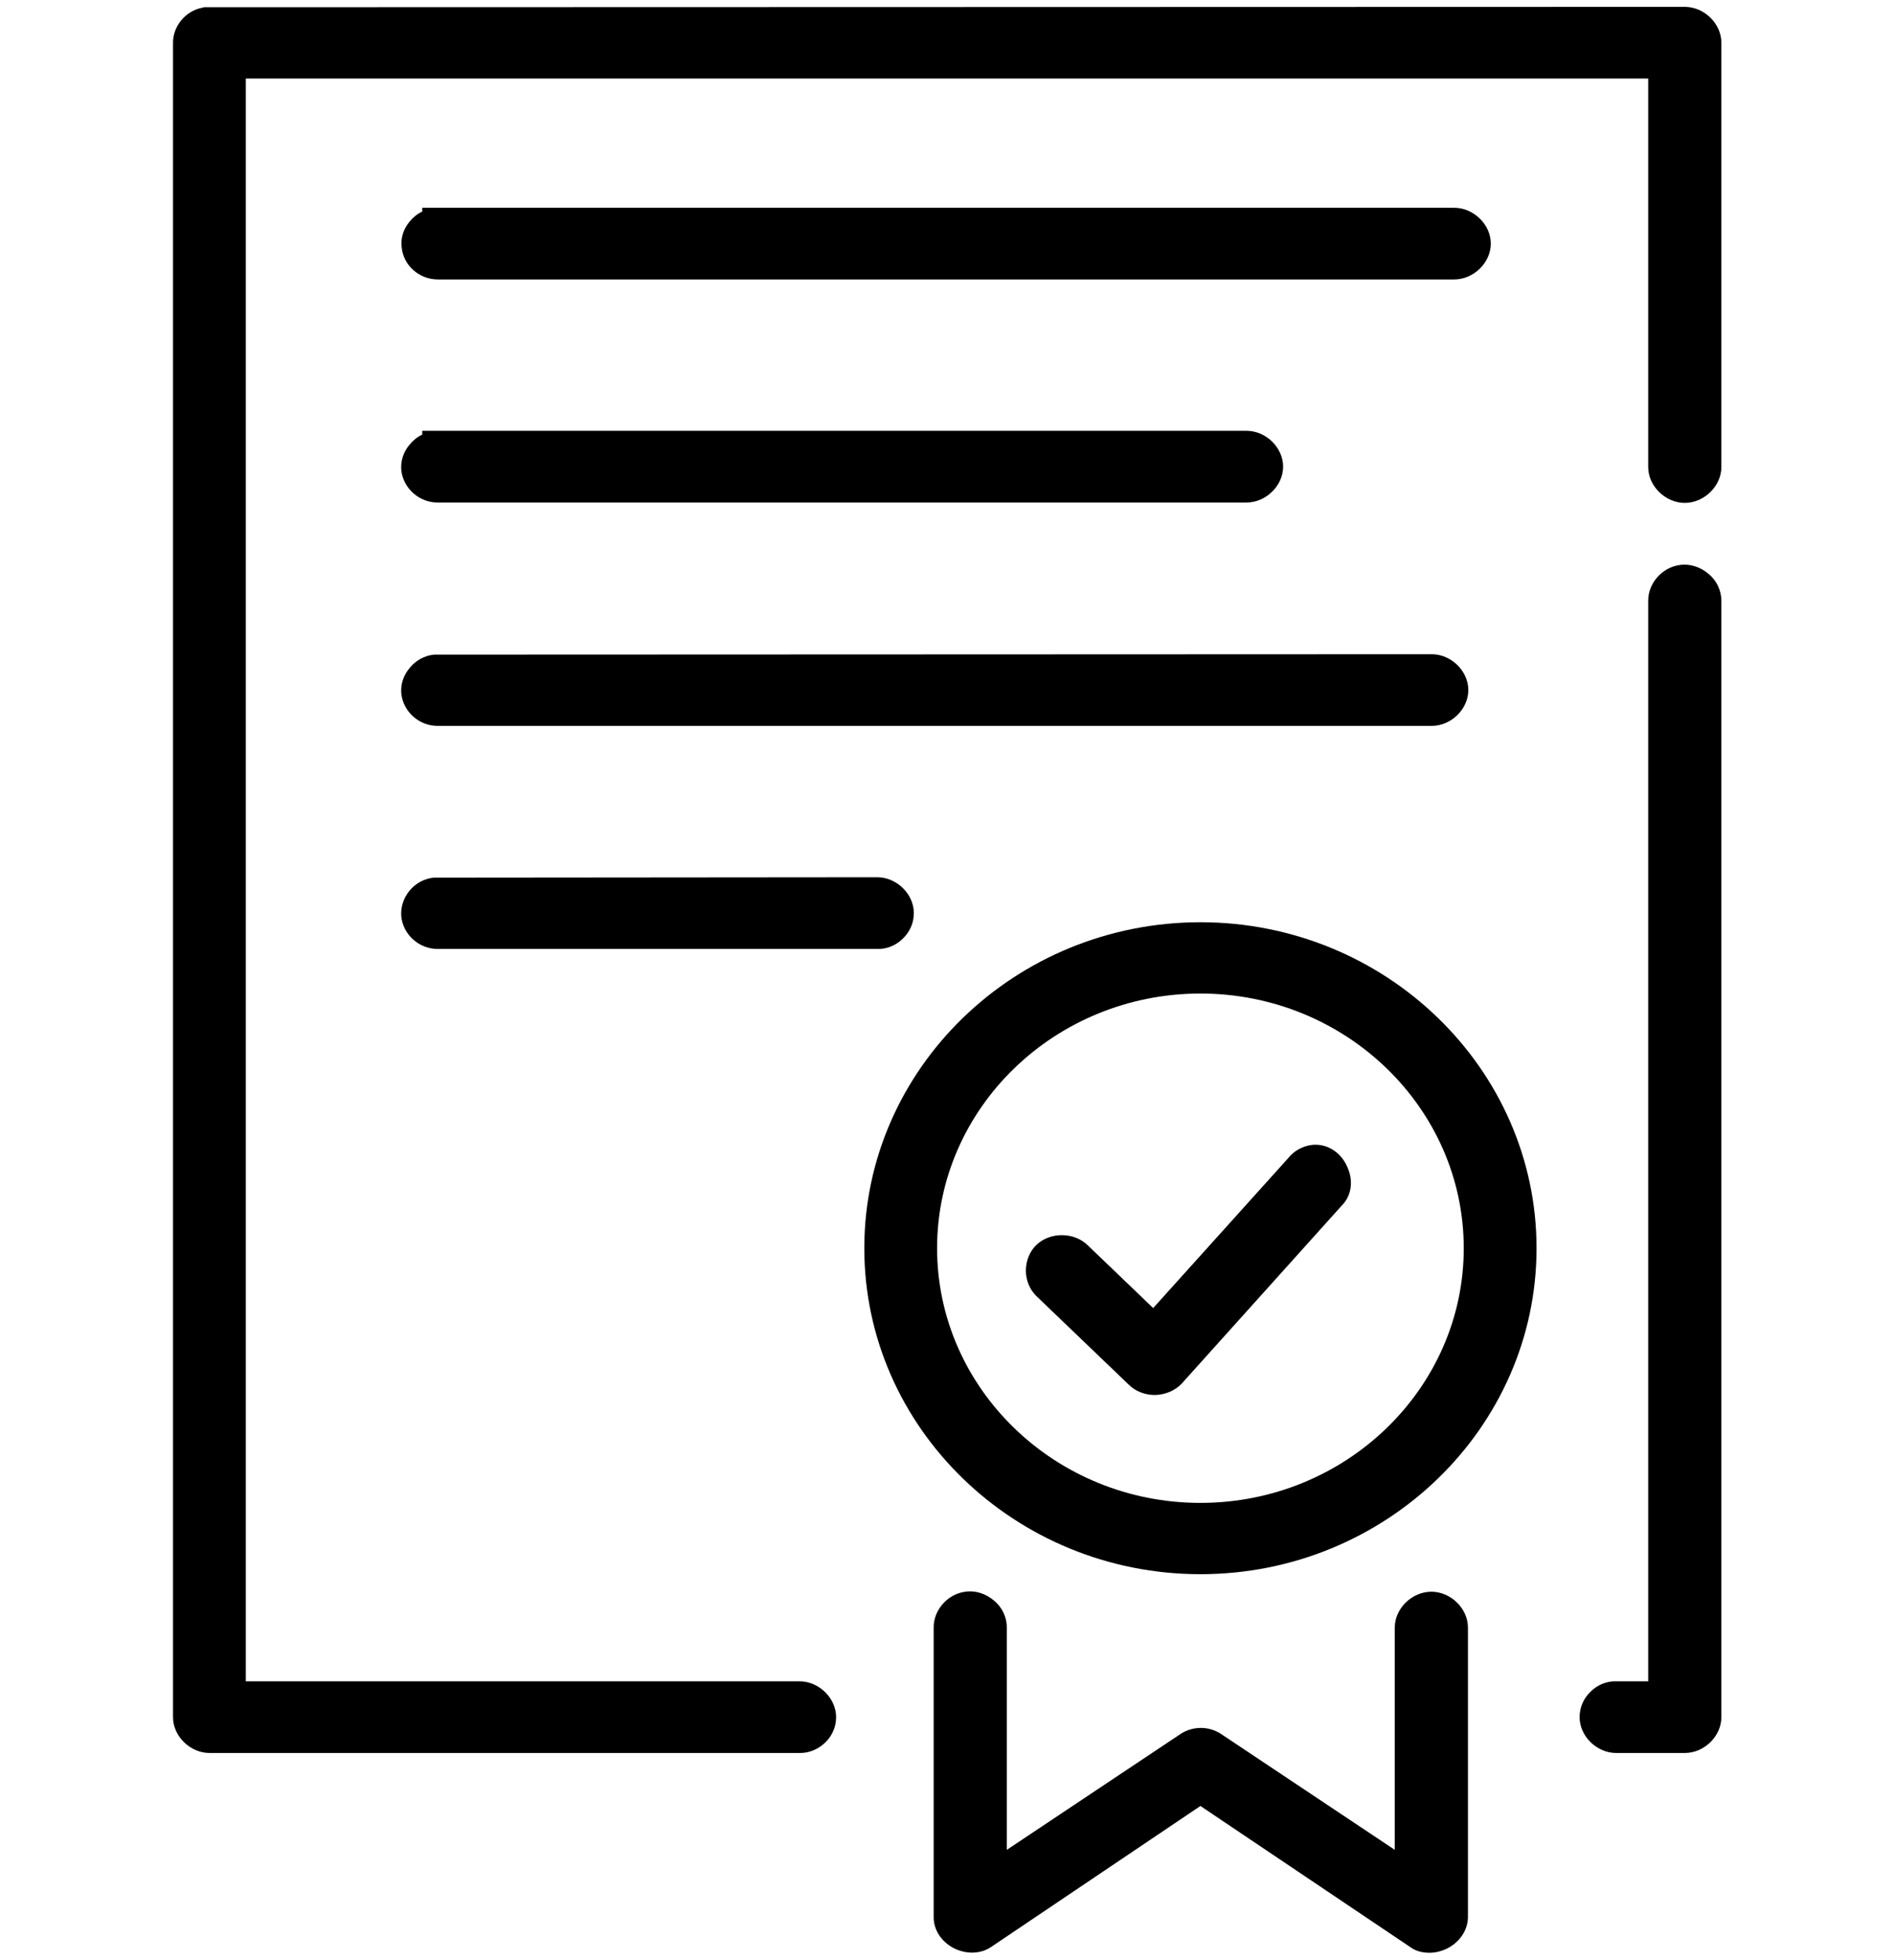<?xml version="1.0" encoding="utf-8"?>
<!-- Generator: Adobe Illustrator 24.0.2, SVG Export Plug-In . SVG Version: 6.00 Build 0)  -->
<svg version="1.1" id="Capa_1" xmlns="http://www.w3.org/2000/svg" xmlns:xlink="http://www.w3.org/1999/xlink" x="0px" y="0px"
	 viewBox="0 0 497 514" style="enable-background:new 0 0 497 514;" xml:space="preserve">
<g>
	<path d="M315,241.9c-48.6,0-88.2,38.4-88.2,85.5s39.6,85.5,88.2,85.5s88.2-38.4,88.2-85.5S363.6,241.9,315,241.9z M315,394.2
		c-38.1,0-69.1-30-69.1-66.8s31-66.8,69.1-66.8s69.1,30,69.1,66.8S353.1,394.2,315,394.2z"/>
	<path d="M344.3,300.3L344.3,300.3c-2.4,0.3-4.7,1.5-6.2,3.4l-35.5,39.4l-17.1-16.4c-3.6-3.6-9.9-3.6-13.5-0.2
		c-1.8,1.7-2.8,4.2-2.8,6.8c0,2.5,1,4.9,2.7,6.6l24.3,23.3c1.7,1.7,4.2,2.7,6.8,2.7c0.1,0,0.2,0,0.2,0c2.7-0.1,5.2-1.2,6.9-3
		l42-46.7c2.6-2.6,3.1-6.6,1.4-10.2C351.8,302.1,348.1,299.9,344.3,300.3z"/>
	<path d="M375.6,417.5c-5.1,0-9.6,4.4-9.6,9.4v58.3l-45.6-30.4c-3.2-2.1-7.4-2.1-10.6,0l-45.6,30.4v-58.3c0-2.7-1.2-5.3-3.4-7.1
		c-2.1-1.8-4.9-2.7-7.5-2.3c-4.7,0.6-8.4,4.9-8.3,9.5l0,76.1c0.1,3.2,2,6.1,5.1,7.8c3.2,1.7,7,1.7,9.8-0.1l55.1-37.1l55.2,37.1
		c1.4,1,3.1,1.4,4.9,1.4c1.6,0,3.2-0.4,4.8-1.2c3.2-1.7,5.2-4.7,5.3-8v-76.1C385.2,421.9,380.7,417.5,375.6,417.5z"/>
	<path d="M105.3,123.3c0.5,4.8,4.7,8.5,9.5,8.5c0.2,0,0.5,0,0.7,0h211.6c5.1,0,9.6-4.4,9.6-9.4s-4.5-9.4-9.6-9.4H110.8v1
		c-1.3,0.6-2.4,1.5-3.3,2.6C105.8,118.6,105.1,121,105.3,123.3z"/>
	<path d="M442.1,1.8L53.8,1.9h-0.3L53.2,2c-4.5,0.8-7.9,4.9-7.8,9.4v439c0,5,4.5,9.4,9.6,9.4h154.8c0.1,0,0.1,0,0.2,0
		c2.4,0,4.7-1,6.5-2.7c1.9-1.8,2.9-4.2,2.9-6.7c0-5-4.5-9.4-9.6-9.4H64.5V20.6h368v101.9c0,5,4.5,9.4,9.6,9.4s9.6-4.4,9.6-9.4V11.2
		C451.7,6.2,447.2,1.8,442.1,1.8z"/>
	<path d="M105.3,240.4c0.5,4.8,4.7,8.5,9.5,8.5c0.2,0,0.5,0,0.7,0h114.7c2.4,0.1,4.9-0.9,6.7-2.7c1.9-1.8,2.9-4.2,2.9-6.7
		c0-5-4.5-9.4-9.6-9.4l-116,0.1l-0.3,0c-2.5,0.2-4.9,1.5-6.5,3.5C105.8,235.7,105.1,238.1,105.3,240.4z"/>
	<path d="M448.3,150.5c-2.1-1.8-4.9-2.7-7.5-2.3c-4.7,0.6-8.4,4.9-8.3,9.5V441h-8.4c-2.4-0.1-4.9,0.9-6.7,2.7
		c-1.9,1.8-2.9,4.2-2.9,6.7c0,5,4.5,9.4,9.6,9.4h18c5.1,0,9.6-4.4,9.6-9.4V157.6C451.7,154.9,450.5,152.3,448.3,150.5z"/>
	<path d="M114.9,73.3c0.2,0,0.5,0,0.7,0h266c5.1,0,9.6-4.4,9.6-9.4s-4.5-9.4-9.6-9.4H110.8v1c-1.3,0.6-2.4,1.5-3.3,2.6
		c-1.6,1.9-2.4,4.3-2.1,6.7C105.8,69.6,110,73.3,114.9,73.3z"/>
	<path d="M105.3,181.9c0.5,4.8,4.7,8.5,9.5,8.5c0.2,0,0.5,0,0.7,0h260.2c5.1,0,9.6-4.4,9.6-9.4c0-5-4.5-9.4-9.6-9.4l-261.4,0.1
		l-0.3,0c-2.5,0.2-4.9,1.5-6.5,3.5C105.8,177.2,105.1,179.6,105.3,181.9z"/>
</g>
</svg>

